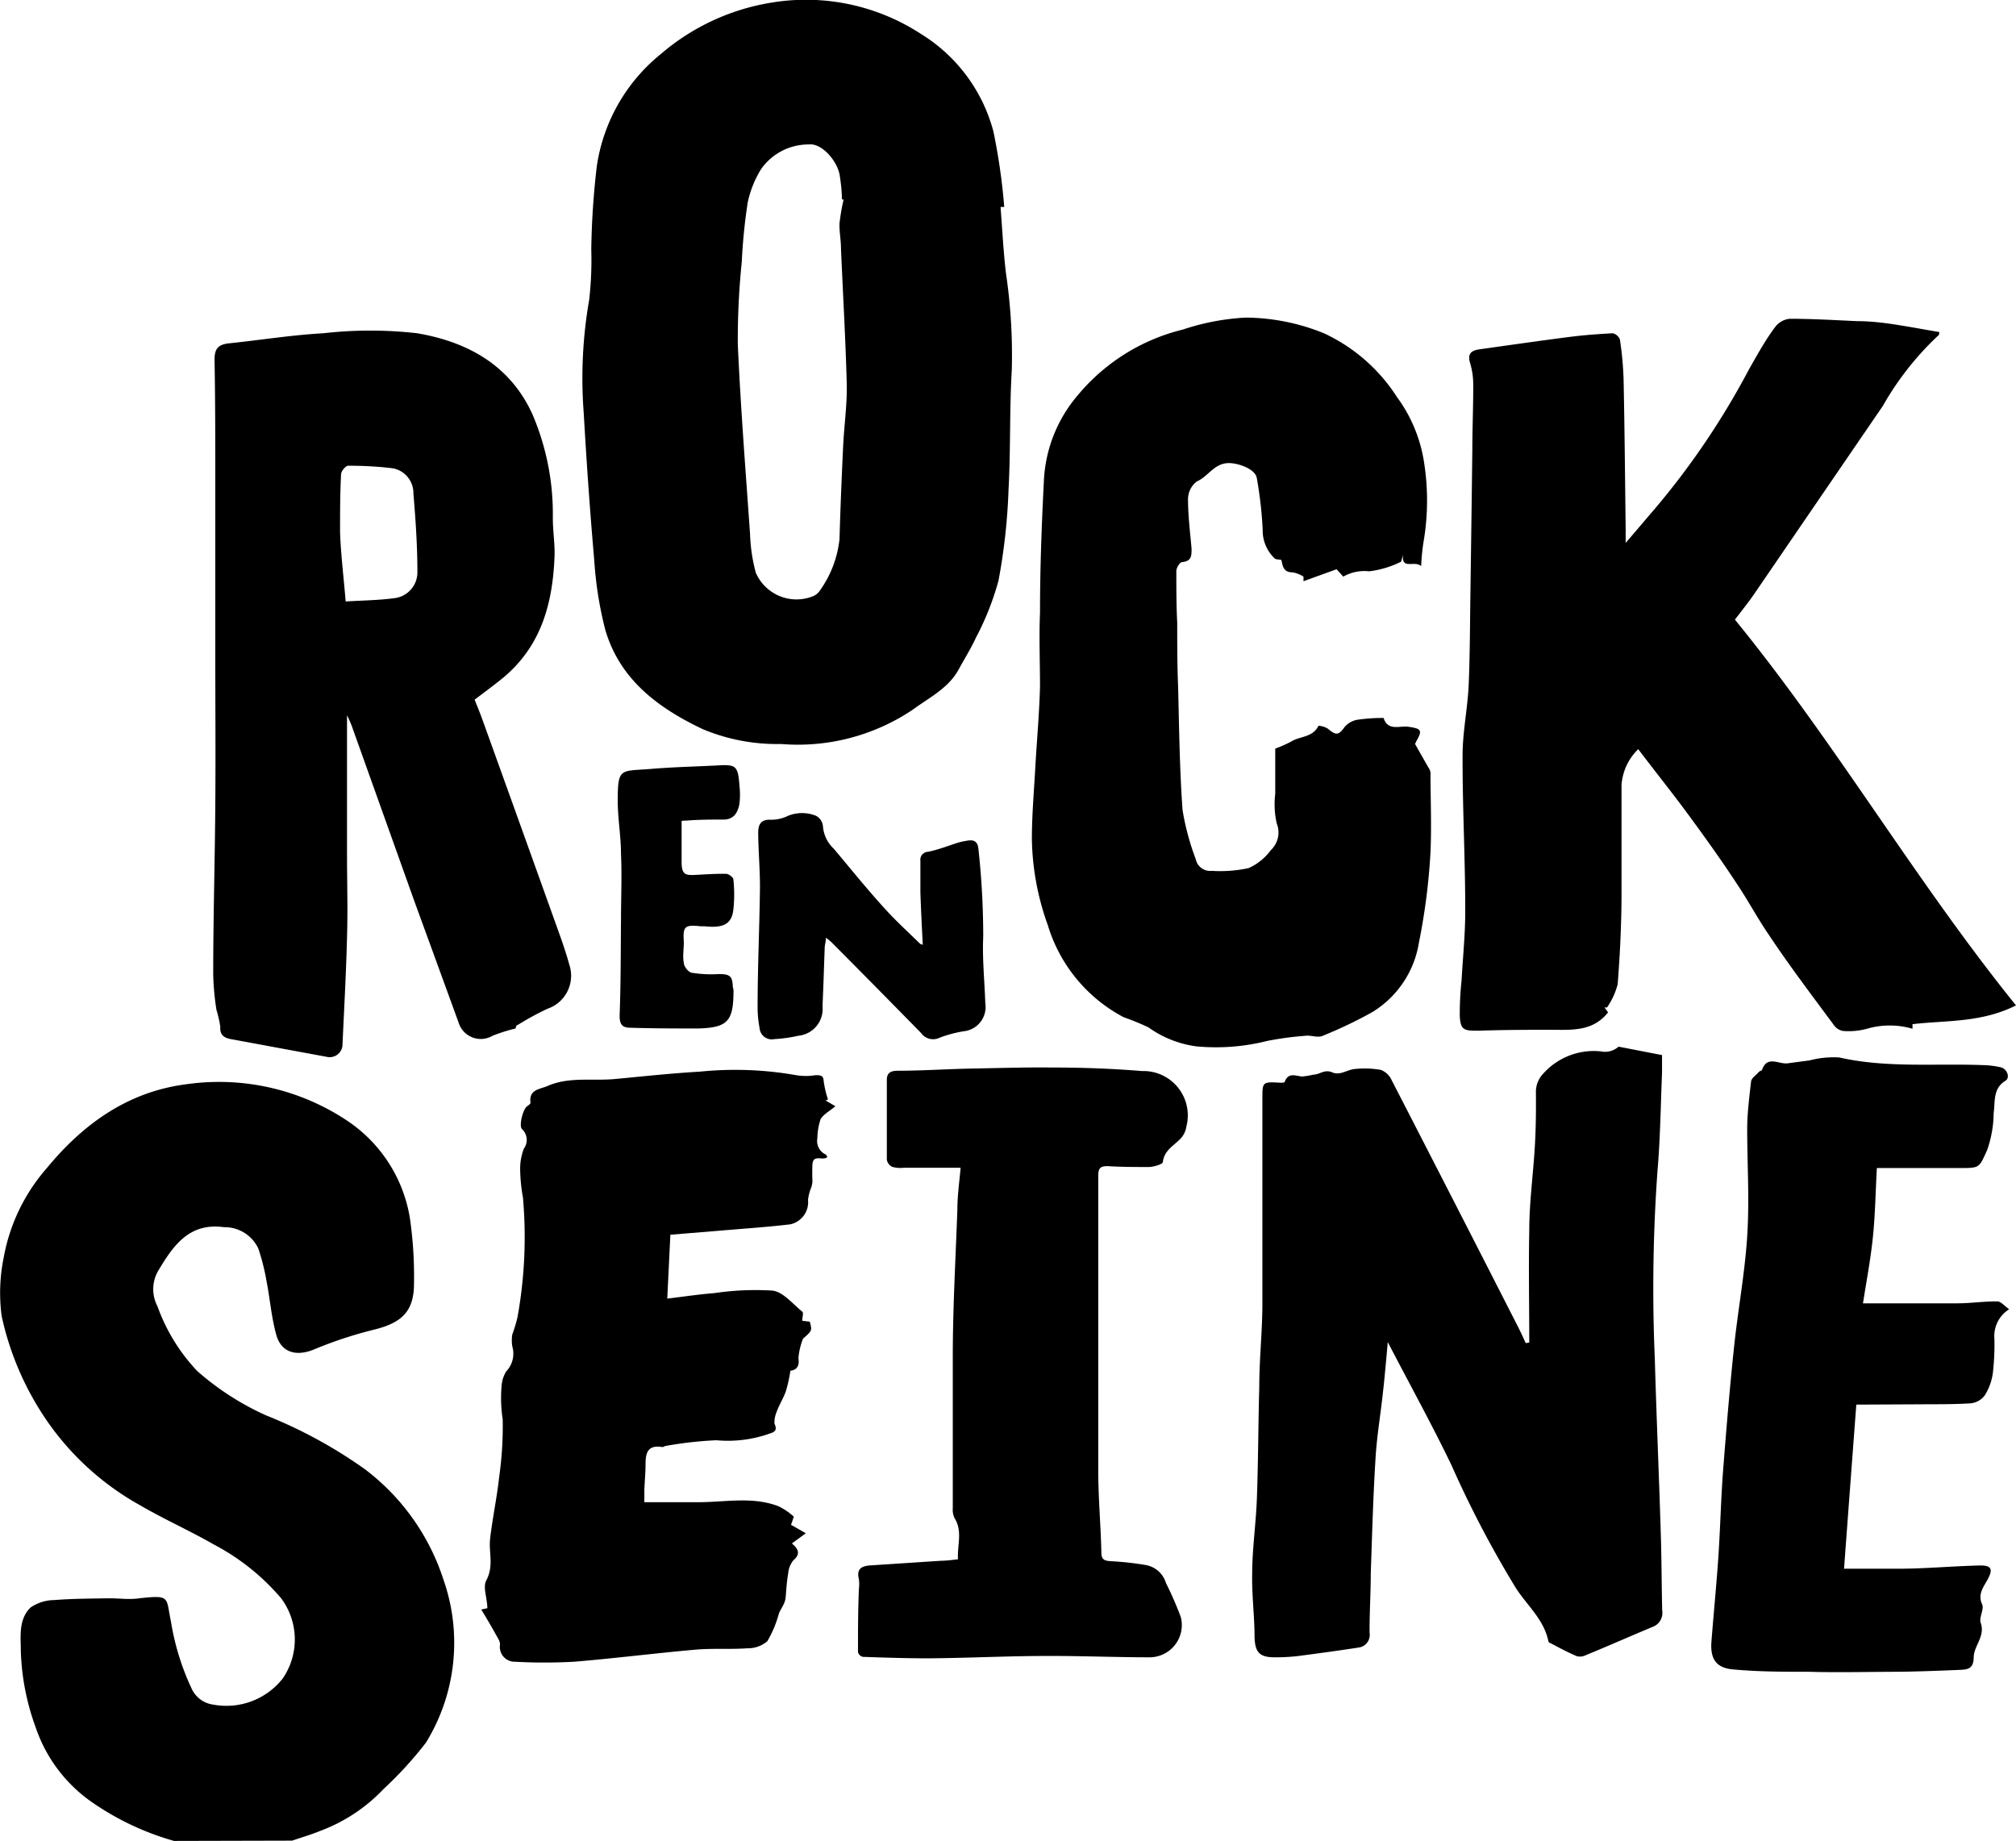 <svg xmlns="http://www.w3.org/2000/svg" viewBox="0 0 136.35 124.51"><g id="Calque_2" data-name="Calque 2"><g id="Calque_1-2" data-name="Calque 1"><path d="M11.77,124.51a18.6,18.6,0,0,1-5.65-2.69,10.1,10.1,0,0,1-3.71-5,16.41,16.41,0,0,1-1-5.1c0-1-.18-2.19.66-3a2.87,2.87,0,0,1,1.6-.5c1.24-.1,2.49-.1,3.74-.12.67,0,1.35.1,2,0,2.15-.23,1.8-.09,2.15,1.56A17,17,0,0,0,13,114.29a1.88,1.88,0,0,0,1.42,1,4.85,4.85,0,0,0,4.69-1.75,4.66,4.66,0,0,0-.11-5.46,15.32,15.32,0,0,0-4.54-3.62c-1.63-.94-3.36-1.7-5-2.66A18.67,18.67,0,0,1,2.91,95.7,19.92,19.92,0,0,1,.11,89a12,12,0,0,1,.15-4,12.54,12.54,0,0,1,2.91-6c2.47-3,5.5-5.17,9.45-5.67a15.63,15.63,0,0,1,10.85,2.46,9.81,9.81,0,0,1,4.25,6.58A27.37,27.37,0,0,1,28,86.84c0,2-1,2.67-2.74,3.1a27.67,27.67,0,0,0-4,1.32c-1.19.5-2.24.25-2.58-1s-.42-2.44-.66-3.65a14.67,14.67,0,0,0-.55-2.17A2.51,2.51,0,0,0,15.15,83c-2.3-.32-3.39,1.18-4.39,2.85a2.48,2.48,0,0,0-.11,2.5,12.5,12.5,0,0,0,2.68,4.37A18.51,18.51,0,0,0,18,95.73a31.83,31.83,0,0,1,6.68,3.64A15.23,15.23,0,0,1,30,106.86a12.89,12.89,0,0,1-1.19,11A25.46,25.46,0,0,1,25.94,121a11.35,11.35,0,0,1-4.25,2.82c-.63.26-1.29.45-1.93.67Z"/><path d="M67.67,14c.12,1.5.19,3,.37,4.5a37.73,37.73,0,0,1,.39,6.55c-.16,2.7-.07,5.41-.22,8.1a40.63,40.63,0,0,1-.68,6.13A18.88,18.88,0,0,1,66,43.14c-.33.72-.76,1.4-1.14,2.1-.69,1.3-2,1.93-3.1,2.74a13.92,13.92,0,0,1-8.93,2.34,13,13,0,0,1-5.29-1c-3-1.42-5.63-3.35-6.61-6.75a25.43,25.43,0,0,1-.74-4.7c-.29-3.31-.52-6.62-.71-9.93a30.84,30.84,0,0,1,.37-7.67,23.77,23.77,0,0,0,.14-3.38,53.82,53.82,0,0,1,.38-5.69,12,12,0,0,1,4.33-7.55A15.17,15.17,0,0,1,52.16.18,14.24,14.24,0,0,1,62.28,2.29,11.07,11.07,0,0,1,67.19,8.9,41.09,41.09,0,0,1,67.92,14Zm-10.62-.51-.11,0c0-.53-.06-1.06-.14-1.59-.14-1-1.22-2.23-2.08-2.13a3.92,3.92,0,0,0-3.24,1.66,7.07,7.07,0,0,0-.91,2.27,38.26,38.26,0,0,0-.4,4,51.93,51.93,0,0,0-.27,5.57c.19,4.29.53,8.57.83,12.86a11.35,11.35,0,0,0,.39,2.61A3,3,0,0,0,55,40.32a1,1,0,0,0,.41-.32,7.31,7.31,0,0,0,1.37-3.55c.06-2.12.15-4.25.25-6.37.07-1.37.27-2.74.24-4.11-.08-3-.26-6.1-.39-9.15,0-.58-.12-1.15-.1-1.72A14.45,14.45,0,0,1,57.05,13.52Z"/><path d="M136.35,68c-2.37,1.19-4.74,1-7,1.27v.31a5.47,5.47,0,0,0-3.08,0,4.76,4.76,0,0,1-1.6.15.94.94,0,0,1-.63-.39c-1.48-2-3-4-4.39-6.09-.77-1.12-1.41-2.33-2.17-3.46-1-1.53-2.09-3.05-3.18-4.54s-2.3-3-3.5-4.58a3.74,3.74,0,0,0-1.13,2.43c0,2.44,0,4.87,0,7.31,0,2-.1,4.11-.26,6.16a5,5,0,0,1-.72,1.57l-.17,0,.24.33c-.94,1.2-2.23,1.2-3.57,1.18-1.72,0-3.44,0-5.15.06-1,0-1.26,0-1.31-1a21.08,21.08,0,0,1,.12-2.38c.09-1.61.26-3.22.25-4.82,0-3.47-.19-6.94-.18-10.41,0-1.57.33-3.13.41-4.7.09-2.08.09-4.16.12-6.23q.07-4.89.13-9.76c0-1.48.07-3,.06-4.45a5,5,0,0,0-.22-1.43c-.17-.6.08-.82.62-.9,2-.28,4.06-.58,6.1-.84,1-.13,2-.2,2.94-.25a.7.7,0,0,1,.48.42,22.37,22.37,0,0,1,.25,2.71c.07,3.39.1,6.78.14,10.17v.88c.74-.86,1.37-1.61,2-2.34A52.62,52.62,0,0,0,118.28,25c.57-1,1.12-2,1.77-2.87a1.42,1.42,0,0,1,1-.57c1.51,0,3,.09,4.54.16.73,0,1.46.07,2.18.17,1.12.16,2.23.37,3.39.57,0,.07,0,.21-.1.26a20.14,20.14,0,0,0-3.72,4.74Q123,33.8,118.68,40.12c-.41.6-.87,1.17-1.34,1.79C124.13,50.23,129.53,59.55,136.35,68Z"/><path d="M96.12,38.29c-.43-.41-1.36.28-1.22-.76l-.14.46a6.55,6.55,0,0,1-2.16.65,2.88,2.88,0,0,0-1.75.36s-.3-.33-.45-.5l-2.24.81V39a2,2,0,0,0-.74-.29c-.65,0-.66-.46-.76-.84-.19-.05-.39,0-.5-.15a2.61,2.61,0,0,1-.76-1.9A27.29,27.29,0,0,0,85,32.32c-.12-.62-1.27-1-1.88-1-1,0-1.4.91-2.17,1.24a1.52,1.52,0,0,0-.6,1.18c0,1.12.14,2.24.24,3.36,0,.5,0,.85-.64.92-.16,0-.39.39-.39.6,0,1.17,0,2.34.06,3.51,0,1.44,0,2.88.06,4.31.07,2.78.1,5.57.3,8.34a17.17,17.17,0,0,0,.89,3.32,1,1,0,0,0,1.09.8,9,9,0,0,0,2.5-.19,3.81,3.81,0,0,0,1.49-1.21,1.64,1.64,0,0,0,.4-1.81,5.85,5.85,0,0,1-.1-2c0-1,0-2.11,0-3.06a8.5,8.5,0,0,0,1.07-.47c.59-.38,1.47-.27,1.85-1.07a1.26,1.26,0,0,1,.66.21c.54.46.72.42,1.11-.13a1.46,1.46,0,0,1,.87-.49,11.35,11.35,0,0,1,1.65-.12s.11,0,.12,0c.28.9,1.08.52,1.64.59.93.13,1,.24.56,1,0,.06-.09.14-.07.17.29.53.6,1.06.9,1.59a.73.73,0,0,1,.14.36c0,1.79.08,3.59,0,5.37a42.75,42.75,0,0,1-.78,6.1,6.76,6.76,0,0,1-3.15,4.71,29.74,29.74,0,0,1-3.37,1.61c-.34.15-.81-.07-1.21,0a21.48,21.48,0,0,0-2.52.34,14.19,14.19,0,0,1-4.81.37,7.21,7.21,0,0,1-3.23-1.28A16.26,16.26,0,0,0,76,68.8a10.45,10.45,0,0,1-5.13-6.22,17.94,17.94,0,0,1-1.08-5.82c0-1.55.13-3.1.22-4.64.1-1.89.28-3.78.33-5.67,0-1.67-.07-3.34,0-5,0-3,.11-5.93.26-8.88a9.58,9.58,0,0,1,2.32-5.87A13.35,13.35,0,0,1,80,22.29a16,16,0,0,1,4.26-.81,14.29,14.29,0,0,1,5.28,1.06,11.73,11.73,0,0,1,4.94,4.31A10,10,0,0,1,96.27,31a16.59,16.59,0,0,1,0,5.71A13.74,13.74,0,0,0,96.12,38.29Z"/><path d="M34.87,69.56a11.9,11.9,0,0,0-1.55.49,1.57,1.57,0,0,1-2.3-.88c-1-2.75-2-5.49-3-8.23Q25.9,55,23.78,49.07a7.27,7.27,0,0,0-.31-.69c0,1.2,0,2.27,0,3.34,0,2,0,4.07,0,6.1,0,1.86.06,3.71,0,5.57-.06,2.45-.2,4.9-.31,7.36a.87.87,0,0,1-1,.74l-6.55-1.21c-.45-.09-.75-.27-.71-.84a8.44,8.44,0,0,0-.26-1.14,17.69,17.69,0,0,1-.22-2.41c0-3.74.11-7.48.14-11.23s0-7.22,0-10.83q0-5.76,0-11.5c0-2.67,0-5.34-.05-8,0-.66.18-1,.89-1.1,2.15-.22,4.3-.57,6.46-.69a28.17,28.17,0,0,1,6.36,0c3.38.58,6.28,2.14,7.8,5.5a17.15,17.15,0,0,1,1.37,7c0,.91.16,1.82.11,2.72-.14,3.15-.94,6-3.52,8.12-.58.47-1.19.92-1.88,1.44.16.4.35.86.52,1.33q2.58,7.16,5.14,14.31c.27.75.53,1.5.74,2.27a2.36,2.36,0,0,1-1.48,3,19.66,19.66,0,0,0-2,1.09C34.89,69.34,34.87,69.57,34.87,69.56ZM23.38,40.68c1.13-.07,2.21-.08,3.27-.22a1.76,1.76,0,0,0,1.58-1.78c0-1.77-.12-3.54-.27-5.3a1.7,1.7,0,0,0-1.41-1.71,24.36,24.36,0,0,0-3-.17c-.17,0-.46.35-.48.55C23,33.35,23,34.66,23,36,23.05,37.47,23.24,39,23.38,40.68Z"/><path d="M103.43,90.8c0-2.52-.05-5,0-7.56,0-1.92.27-3.83.38-5.75.07-1.19.08-2.39.07-3.58a1.78,1.78,0,0,1,.5-1.3,4.58,4.58,0,0,1,3.9-1.5,1.37,1.37,0,0,0,1.19-.32l2.94.57c0,.26,0,.72,0,1.17-.09,2.23-.12,4.47-.31,6.7a110.87,110.87,0,0,0-.18,12.63c.11,3.89.28,7.79.4,11.69.06,1.79.06,3.58.1,5.37a1,1,0,0,1-.64,1.11c-1.51.63-3,1.29-4.51,1.91a.89.89,0,0,1-.61.08c-.62-.26-1.21-.58-1.8-.89-.06,0-.13-.08-.14-.14-.3-1.46-1.44-2.41-2.2-3.59a71.64,71.64,0,0,1-4.34-8.28c-1.33-2.77-2.82-5.46-4.32-8.35-.11,1.23-.2,2.29-.32,3.35-.16,1.52-.42,3-.51,4.55-.16,2.58-.23,5.18-.32,7.76,0,1.33-.09,2.66-.08,4a.86.86,0,0,1-.74,1c-1.35.21-2.7.39-4.05.57a13,13,0,0,1-1.65.09c-1,0-1.31-.34-1.34-1.37,0-1.42-.19-2.83-.16-4.25,0-1.72.26-3.44.32-5.17.09-2.5.09-5,.16-7.5,0-1.84.2-3.67.21-5.51,0-4.41,0-8.82,0-13.23,0-.24,0-.49,0-.73,0-1.17,0-1.17,1.22-1.1.1,0,.28,0,.29-.06.24-.65.71-.41,1.17-.36a5.9,5.9,0,0,0,.79-.13c.41,0,.72-.38,1.26-.15s1-.19,1.54-.23a6.34,6.34,0,0,1,1.74.06,1.32,1.32,0,0,1,.73.69q4.27,8.29,8.51,16.61c.2.39.38.78.56,1.18Z"/><path d="M55.84,74.43l.66.39c-.36.31-.78.52-1,.87A4.48,4.48,0,0,0,55.28,77a1,1,0,0,0,.6,1.1s0,.08.07.11l0,.05c-.29.27-.93-.21-1,.46a12,12,0,0,0,0,1.2,1.8,1.8,0,0,1-.08.39,3,3,0,0,0-.22.85,1.53,1.53,0,0,1-1.22,1.65c-1.63.19-3.28.3-4.92.44l-3.17.26-.21,4.32c1.1-.13,2.14-.29,3.18-.37a18.76,18.76,0,0,1,3.95-.17c.71.09,1.34.89,2,1.42.1.08,0,.39,0,.62l.51.06c.16.61.16.61-.46,1.15A4.69,4.69,0,0,0,54,91.86c.1.61-.19.8-.54.85a10.35,10.35,0,0,1-.31,1.39c-.17.48-.46.93-.63,1.41a1.83,1.83,0,0,0-.14.78c.28.58-.18.6-.47.72a8.45,8.45,0,0,1-3.46.4,26,26,0,0,0-3.4.38c-.09,0-.18.09-.25.08-1-.16-1.14.39-1.14,1.18,0,.57-.06,1.15-.08,1.72,0,.31,0,.61,0,.83,1.26,0,2.46,0,3.67,0,1.8,0,3.63-.4,5.39.27a4.23,4.23,0,0,1,1.05.71s-.11.33-.19.55l1,.57-.94.69c.43.37.61.7.1,1.14a1.58,1.58,0,0,0-.35.88c-.1.55-.13,1.12-.17,1.6s-.32.76-.46,1.12A7.67,7.67,0,0,1,51.9,111a2,2,0,0,1-1.35.48c-1.11.08-2.24,0-3.35.08-2.79.24-5.58.6-8.38.83a36.29,36.29,0,0,1-4,0,1,1,0,0,1-1-1.17.79.79,0,0,0-.11-.36c-.37-.67-.75-1.33-1.16-2l.41-.09c0-.68-.32-1.42-.07-1.88.53-1,.15-1.9.26-2.83.16-1.39.46-2.77.61-4.16A24.4,24.4,0,0,0,34,96a9.48,9.48,0,0,1-.07-2.32,2.1,2.1,0,0,1,.31-.93,1.73,1.73,0,0,0,.41-1.68,2.51,2.51,0,0,1,0-.82A9.85,9.85,0,0,0,35,89.09,30.45,30.45,0,0,0,35.37,81a11.5,11.5,0,0,1-.19-2,3.81,3.81,0,0,1,.25-1.31,1,1,0,0,0-.13-1.33c-.21-.22.06-1.32.34-1.53.1-.07.25-.18.24-.25-.12-.9.62-.9,1.15-1.13,1.47-.64,3-.33,4.55-.47,1.92-.18,3.83-.39,5.75-.5a23.76,23.76,0,0,1,6.52.24,4,4,0,0,0,1.3,0c.34,0,.54,0,.56.41A6.71,6.71,0,0,0,56,74.36Z"/><path d="M125.55,95c-.29,3.84-.56,7.45-.83,11.1,1.21,0,2.41,0,3.62,0,1.87,0,3.74-.18,5.61-.22.76,0,.84.27.49.93-.27.51-.7,1-.38,1.7.15.33-.22.88-.1,1.24.33.92-.46,1.55-.47,2.34s-.42.83-.94.85c-1.37.06-2.74.11-4.11.13-2,0-4.07.06-6.11,0-1.65,0-3.32,0-5-.15-1.22-.07-1.67-.67-1.58-1.88.15-1.92.34-3.83.47-5.75s.17-3.81.31-5.7c.22-2.83.45-5.65.75-8.47.26-2.5.73-5,.89-7.5s0-4.86,0-7.29c0-1,.14-2.11.26-3.16,0-.22.3-.42.47-.61s.24-.11.27-.19c.34-1,1.12-.39,1.71-.45l1.51-.2a6.33,6.33,0,0,1,2-.2c3.23.73,6.51.39,9.76.52a5.77,5.77,0,0,1,1.18.15c.43.11.64.71.3.91-.86.53-.68,1.43-.79,2.18a7.79,7.79,0,0,1-.44,2.5C133.85,79,133.9,79,132.54,79c-1.88,0-3.76,0-5.6,0-.09,1.59-.11,3.14-.27,4.68s-.44,3-.67,4.47c2.18,0,4.28,0,6.38,0,.9,0,1.81-.14,2.71-.13.24,0,.49.32.8.53a2.13,2.13,0,0,0-1,2,17.17,17.17,0,0,1-.1,2.27,3.83,3.83,0,0,1-.53,1.52,1.34,1.34,0,0,1-.95.57c-1.19.08-2.39.06-3.58.07Z"/><path d="M64.79,105.46c-.05-1,.33-1.9-.24-2.8a1.33,1.33,0,0,1-.11-.64c0-3.39,0-6.79,0-10.18s.19-6.65.31-10c0-1,.14-1.92.22-2.86H61.13a2,2,0,0,1-.78-.06.67.67,0,0,1-.37-.48c0-1.8,0-3.61,0-5.41,0-.47.27-.6.69-.61,1.71,0,3.41-.12,5.12-.15s3.54-.09,5.3-.07c2.05,0,4.11.07,6.15.24a3,3,0,0,1,3,3.75,1.51,1.51,0,0,1-.27.67c-.43.57-1.22.85-1.32,1.73,0,.15-.61.33-.94.34-.93,0-1.86,0-2.79-.06-.47,0-.64.11-.64.65,0,2.63,0,5.26,0,7.9,0,4,0,8,0,12.07,0,1.84.17,3.67.21,5.51,0,.5.22.56.64.59a20.52,20.52,0,0,1,2.36.26,1.74,1.74,0,0,1,1.37,1.22,23.67,23.67,0,0,1,1,2.29,2.18,2.18,0,0,1-2.16,2.73c-2.3,0-4.6-.1-6.9-.09-2.66,0-5.32.14-8,.16-1.48,0-3-.05-4.44-.1a.45.45,0,0,1-.33-.31c0-1.42,0-2.85.06-4.28a2.46,2.46,0,0,0,0-.66c-.19-.76.25-.91.86-.94l4.71-.31C64,105.56,64.38,105.51,64.79,105.46Z"/><path d="M62.41,63.9c-.06-1.18-.12-2.36-.16-3.55,0-.7,0-1.41,0-2.12a.54.54,0,0,1,.52-.62c.69-.14,1.35-.4,2-.61a4.89,4.89,0,0,1,.64-.14c.49-.09.73.07.77.61a54.55,54.55,0,0,1,.32,5.87c-.07,1.5.09,3,.14,4.51a1.65,1.65,0,0,1-1.47,1.9,8.47,8.47,0,0,0-1.61.43,1,1,0,0,1-1.27-.32q-3-3.06-6-6.08a4,4,0,0,0-.43-.36c0,.27-.07.45-.08.63-.05,1.35-.09,2.71-.15,4a1.82,1.82,0,0,1-1.62,2,10.12,10.12,0,0,1-1.64.23.83.83,0,0,1-1-.77,7.27,7.27,0,0,1-.13-1.39c0-2.72.13-5.43.16-8.15,0-1.21-.11-2.43-.12-3.64,0-.48.12-.9.79-.89a2.53,2.53,0,0,0,1.22-.26,2.52,2.52,0,0,1,1.91,0,.89.89,0,0,1,.46.71,2.31,2.31,0,0,0,.73,1.51c1.1,1.31,2.18,2.65,3.33,3.92.79.89,1.67,1.69,2.52,2.52Z"/><path d="M46.1,55.52c0,.95,0,1.86,0,2.76s.26.93,1,.89,1.37-.08,2-.07c.18,0,.49.23.5.37a9.38,9.38,0,0,1,0,2.05c-.11,1-.71,1.26-1.93,1.13l-.26,0c-1.12-.12-1.23,0-1.16,1.08,0,.46-.09.94,0,1.39,0,.25.31.63.53.67a8.09,8.09,0,0,0,1.84.09c.71,0,.92.12.94.84a2.38,2.38,0,0,1,.05.26c0,2.06-.36,2.53-2.4,2.58-1.52,0-3.05,0-4.58-.05-.61,0-.74-.3-.72-.9.08-2.12.07-4.24.09-6.36,0-1.51.07-3,0-4.51,0-1.19-.22-2.38-.22-3.57,0-2.27.18-2,2.19-2.16,1.52-.13,3-.16,4.55-.24,1.27-.07,1.4,0,1.5,1.46A4.84,4.84,0,0,1,50,54.43c-.12.55-.38,1-1.06,1s-1.67,0-2.5.07A2.67,2.67,0,0,0,46.1,55.52Z"/></g></g></svg>